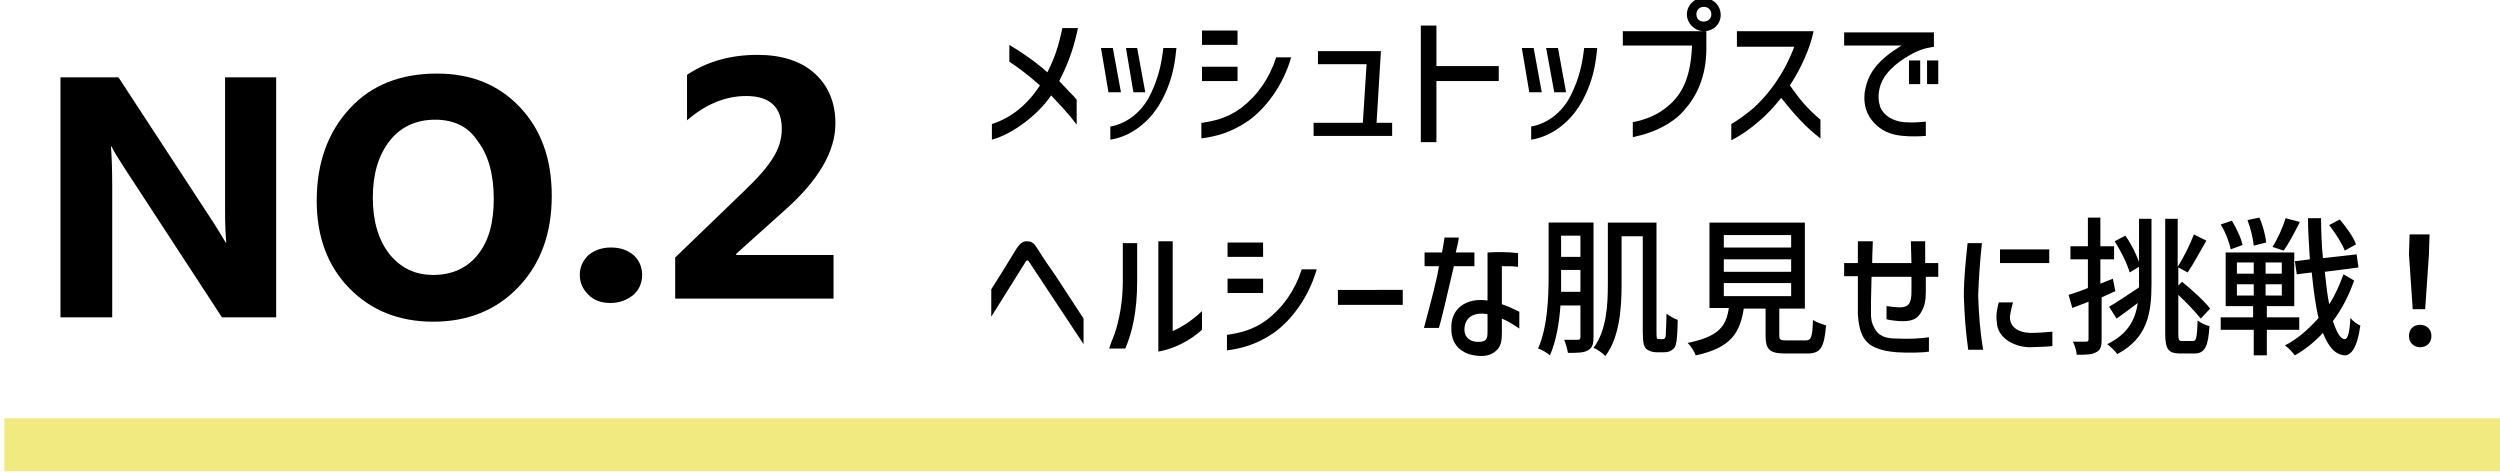 <?xml version="1.0" encoding="utf-8"?>
<!-- Generator: Adobe Illustrator 28.0.0, SVG Export Plug-In . SVG Version: 6.00 Build 0)  -->
<svg version="1.1" id="レイヤー_1" xmlns="http://www.w3.org/2000/svg" xmlns:xlink="http://www.w3.org/1999/xlink" x="0px"
	 y="0px" viewBox="0 0 401 75.9" style="enable-background:new 0 0 401 75.9;" xml:space="preserve">
<style type="text/css">
	.st0{fill:#F1EA81;}
</style>
<g>
	<path d="M44.4,50.9h-8.8L19.8,26.7c-0.9-1.4-1.6-2.5-1.9-3.2h-0.1c0.1,1.4,0.2,3.4,0.2,6.2v21.2H9.7V12.4h9.3l15.3,23.4
		c0.7,1.1,1.3,2.1,1.9,3.1h0.1c-0.1-0.9-0.2-2.7-0.2-5.3V12.4h8.2V50.9z"/>
	<path d="M69.5,51.6c-5.5,0-10-1.8-13.5-5.4c-3.5-3.6-5.2-8.3-5.2-14c0-6.1,1.8-11,5.3-14.8c3.5-3.8,8.2-5.6,14-5.6
		c5.5,0,9.9,1.8,13.3,5.4c3.4,3.6,5.1,8.3,5.1,14.2c0,6.1-1.8,10.9-5.3,14.6C79.7,49.7,75.1,51.6,69.5,51.6z M69.8,19.2
		c-3,0-5.5,1.1-7.3,3.4c-1.8,2.3-2.7,5.3-2.7,9.1c0,3.8,0.9,6.8,2.7,9.1c1.8,2.2,4.1,3.3,7,3.3c3,0,5.4-1.1,7.1-3.2
		c1.8-2.2,2.6-5.2,2.6-9c0-4-0.9-7.1-2.6-9.3C75.1,20.3,72.8,19.2,69.8,19.2z"/>
	<path d="M97.9,48.6c-1.4,0-2.6-0.4-3.5-1.3c-0.9-0.9-1.4-1.9-1.4-3.2c0-1.3,0.5-2.3,1.4-3.2c1-0.8,2.2-1.2,3.6-1.2
		c1.5,0,2.6,0.4,3.6,1.2c0.9,0.8,1.4,1.9,1.4,3.2c0,1.3-0.5,2.4-1.4,3.2C100.6,48.1,99.4,48.6,97.9,48.6z"/>
	<path d="M118.1,40.7v0.2h15.6v7h-25.4v-6.6l11-10.6c2.2-2.1,3.8-3.9,4.7-5.4c0.9-1.4,1.4-3,1.4-4.6c0-3.5-1.9-5.3-5.7-5.3
		c-3.3,0-6.5,1.3-9.5,3.9V12c3.3-2.2,7.1-3.2,11.3-3.2c3.9,0,7,1,9.2,3c2.2,2,3.3,4.7,3.3,8c0,4.5-2.7,9.1-8.1,13.9L118.1,40.7z"/>
</g>
<g>
	<path d="M166.8,13.7c-1.8-1.6-3.5-2.9-4.9-3.8V7.2c2,1.2,4.2,2.7,6.1,4.4c1.2-2.4,1.8-4.2,2.4-7.1h2.5c-0.5,2.4-1.2,5-3,8.5
		l1.6,1.7c0.8,0.8,0.9,0.9,1.2,1.3V20c-1.4-1.9-2.9-3.4-4.1-4.7c-2,3-6.1,6.2-9.5,7.1v-2.5C162.2,18.9,164.8,16.8,166.8,13.7z"/>
	<path d="M176.6,7.7h1.9l1.3,7.1h-2L176.6,7.7z M178.1,20.3c2.8-0.5,5.2-2.5,6.5-5.3c1.2-2.5,1.7-4.7,2-7.3h2.1
		c-0.2,2-0.5,4.2-1.5,6.6c-0.5,1.2-1.1,2.4-2,3.6c-1.8,2.4-4.4,4.1-7.1,4.5V20.3z M182.4,7.7l1.3,7.1h-1.9l-1.2-7.1H182.4z"/>
	<path d="M198.5,7.2h-5.7V4.9h5.7V7.2z M192.8,19.7c1.9-0.3,4-0.7,6.3-2.4c2.6-2,4.5-4.7,5.6-8.1h2.4c-1.3,4.6-4.2,8.3-6.9,10.2
		c-2.8,1.9-5.2,2.5-7.5,2.8V19.7z M192.8,10.7h5.7V13h-5.7V10.7z"/>
	<path d="M219.2,10.3h-7.8V8.2h10.1l-0.7,11.5h2.5v2.1h-12.6v-2.1h7.9L219.2,10.3z"/>
	<path d="M230.4,22.8h-2.5V4.1h2.5v6.5h10V13h-10V22.8z"/>
	<path d="M244.1,7.7h1.9l1.3,7.1h-2L244.1,7.7z M245.6,20.3c2.8-0.5,5.2-2.5,6.5-5.3c1.2-2.5,1.7-4.7,2-7.3h2.1
		c-0.2,2-0.5,4.2-1.5,6.6c-0.5,1.2-1.1,2.4-2,3.6c-1.8,2.4-4.4,4.1-7.1,4.5V20.3z M249.9,7.7l1.3,7.1h-1.9L248,7.7H249.9z"/>
	<path d="M260.3,7.4V5h13.4v2.8c0,4.5-1.6,7.7-3.5,9.8c-0.9,1.1-1.9,1.8-2.9,2.4c-1.7,1-3.5,1.6-5.4,2v-2.4c2-0.4,4-1.1,5.9-2.8
		c1.9-1.7,3.4-4.2,3.6-9.5H260.3z M273.3-0.3c1.5,0,2.7,1.2,2.7,2.7c0,1.5-1.2,2.6-2.7,2.6c-0.7,0-1.4-0.3-1.9-0.8
		c-1.1-1.1-1.1-2.7,0-3.8C271.9-0.1,272.5-0.3,273.3-0.3z M272.1,2.3c0,1.6,2.4,1.5,2.4,0C274.5,0.7,272.1,0.7,272.1,2.3z"/>
	<path d="M278.6,7.3V5h12.3c-0.5,2.5-1.9,5.8-3.8,8.7c1.7,2.4,2.7,3.6,4.9,5.5v3c-2.4-1.8-4.3-4-6.3-6.5c-1.2,1.5-2.4,2.8-3.4,3.6
		c-1.9,1.7-3.6,2.7-4.6,3.2v-2.6c1.2-0.7,2.4-1.6,3.6-2.6c2.3-2.1,4.8-5.3,6.5-9.8H278.6z"/>
	<path d="M295.8,5.2h14.4v2.3c-1.4,0.2-2.6,0.6-3.8,1.3c-2.5,1.4-4.4,3.2-4.9,5.3c-0.3,1.2-0.2,2.2,0.1,3.1c0.6,1.4,2,2.2,3.8,2.4
		c1.5,0.1,2.5,0,3.5-0.1v2.3c-1.2,0.1-2.6,0.1-3.6,0c-1.4-0.1-3-0.5-4.3-1.7c-1.2-1.1-2.2-2.7-1.9-5.3c0.5-3.2,2.2-5.2,5.9-7.5h-9.2
		V5.2z M306.2,9.7h1.8v3.8h-1.8V9.7z M309.1,9.7h1.8v3.8h-1.8V9.7z"/>
	<path d="M159,50.8v-4.4c0.7-1.1,2.1-3.3,4.1-6.6c0.5-0.7,0.9-1.1,1.6-1.1c1.1,0,1.3,0.6,2.1,1.8c0.6,1,1.6,2.4,2.5,3.7l4.5,6.9v4.1
		L165,41.9c-0.1-0.1-0.2-0.2-0.3-0.1c-0.1,0-0.1,0.1-0.2,0.2L159,50.8z"/>
	<path d="M178.8,53.5c0.7-2.1,1.3-5,1.3-8.4v-6.1h2.3v6.1c0,4.9-0.8,8.2-1.9,10.8h-2.6C178.1,55.3,178.4,54.5,178.8,53.5z
		 M185.8,56.4V38.7h2.3v14.4c1.6-0.7,3.1-1.7,4.7-3.2v3C190.8,54.7,188.4,55.9,185.8,56.4z"/>
	<path d="M202.6,41.2h-5.7v-2.3h5.7V41.2z M196.9,53.7c1.9-0.3,4-0.7,6.3-2.4c2.6-2,4.5-4.7,5.6-8.1h2.4c-1.3,4.6-4.2,8.3-6.9,10.2
		c-2.8,1.9-5.2,2.5-7.5,2.8V53.7z M196.9,44.7h5.7V47h-5.7V44.7z"/>
	<path d="M225,48.9h-10.4v-2.4H225V48.9z"/>
	<path d="M228.5,42.7v-2.2h2.8c0.2-1,0.3-1.8,0.4-2.4h2.3c-0.1,0.8-0.3,1.6-0.5,2.4h3v2.2h-3.3c-1.2,5.2-2,8.6-2.4,9.9h-2.4
		c1.2-4.5,2.1-7.8,2.4-9.9H228.5z M238.6,48.2l0-7.7c1.4-0.1,3.3-0.1,4.9,0.1v2.2c-0.6-0.1-1.4-0.1-2.6-0.1v6.1
		c0.9,0.3,1.8,0.7,2.8,1.2v2.7c-0.9-0.6-1.8-1.2-2.8-1.6v2.3c0,1.4-0.2,1.9-0.5,2.4c-0.6,0.8-1.5,1.3-2.8,1.3c-0.6,0-1.3-0.1-2-0.3
		c-1.7-0.6-2.8-1.9-2.8-4C232.6,49.5,235.2,47.7,238.6,48.2z M237.6,54.8c1-0.1,1-0.8,1-1.8v-2.6c-2.2-0.4-3.6,0.5-3.7,2.3
		C234.8,54.5,236.4,55,237.6,54.8z"/>
	<path d="M248.4,44.3v-8.6h7.2v18.4c0,1.1-0.2,1.7-0.9,2.1c-0.7,0.4-1.7,0.4-3.2,0.4c-0.1-0.6-0.4-1.6-0.6-2.1c1,0,1.9,0,2.2,0
		c0.3,0,0.4-0.1,0.4-0.5V49h-3.2c-0.2,2.8-0.7,5.8-1.7,8c-0.4-0.4-1.3-0.9-1.9-1.1C248.2,52.6,248.4,47.8,248.4,44.3z M253.5,43.3
		h-3.1v1c0,0.8,0,1.6,0,2.5h3.1V43.3z M253.5,41.2v-3.4h-3.1v3.4H253.5z M257.9,45.6v-9.9h7.8v17.4c0,0.6,0,1.1,0.1,1.2
		c0.1,0.1,0.2,0.1,0.3,0.1h0.5c0.1,0,0.3,0,0.4-0.1c0.1-0.1,0.2-0.3,0.2-0.8c0-0.5,0.1-1.7,0.1-3.2c0.5,0.4,1.2,0.8,1.8,1
		c0,1.3-0.1,2.9-0.2,3.5c-0.1,0.7-0.3,1.1-0.7,1.3c-0.3,0.3-0.8,0.4-1.3,0.4h-1.3c-0.5,0-1.1-0.2-1.5-0.5c-0.4-0.4-0.6-0.9-0.6-2.9
		V37.9h-3.4v7.8c0,3.6-0.3,8.4-2.6,11.4c-0.4-0.4-1.3-1.1-1.9-1.3C257.7,53,257.9,48.9,257.9,45.6z"/>
	<path d="M277.3,49.4h-3.1V35.7h15.3v13.8h-4.1v4.3c0,0.7,0.2,0.8,1.1,0.8h3.1c0.9,0,1.1-0.4,1.2-3.3c0.5,0.4,1.5,0.7,2.1,0.9
		c-0.3,3.6-0.9,4.5-3,4.5h-3.6c-2.5,0-3.1-0.7-3.1-2.9v-4.3h-3.5c-0.6,3.8-2,6.3-7.7,7.5c-0.2-0.6-0.8-1.5-1.3-2
		C275.7,54,276.9,52.3,277.3,49.4z M287.3,39.7v-2h-10.8v2H287.3z M287.3,43.6v-2h-10.8v2H287.3z M287.3,47.5v-2.1h-10.8v2.1H287.3z
		"/>
	<path d="M295.8,44.4v-2.2h2.2c0-0.9,0-3.3,0-3.5h2.4c0,0.7-0.1,1.9-0.1,3.5h6.3l-0.1-3.5h2.3c0,0.2,0,2.5,0,3.5h2.1v2.2h-2v1.8v0.7
		c0,1.3-0.2,2.2-0.6,2.9c-0.7,1.5-1.8,1.8-3.7,1.7c-1.2-0.1-1.7-0.2-2-0.3v-2.1c0.8,0.1,1.5,0.2,2.1,0.2c1.4,0,1.9-0.6,1.9-2.5v-2.4
		h-6.4c-0.1,3.3-0.1,4.4-0.1,5.8c0,0.9,0.1,1.6,0.5,2.3c0.7,1.5,2,1.8,3.6,1.8c2,0.1,3.9,0,5.2-0.2v2.3c-1.2,0.2-3.6,0.2-5.2,0.1
		c-1.2-0.1-2.3-0.3-3-0.6c-2.1-0.7-3-2.3-3.2-5.5c0-0.7,0-5.3,0-6.1H295.8z"/>
	<path d="M317.3,47.4c0.1,3,0.3,5.8,0.8,8.7h-2.4c-0.4-2.9-0.6-5.5-0.7-8.6c0-2.9,0.3-5.6,0.6-8.5h2.3
		C317.6,41.8,317.4,44.5,317.3,47.4z M320.6,48.5h2.3c-0.2,0.6-0.4,1.5-0.5,2.2c-0.1,1.6,1.1,2.6,3.2,2.7c1.3,0,2.5-0.1,3.6-0.2v2.3
		c-0.2,0-0.6,0.1-1.1,0.1l-2.6,0.1c-2.9-0.1-5.1-1.8-5.2-3.9C320.1,50.3,320.4,49.3,320.6,48.5z M320.8,40h7.9v2.2h-7.9V40z"/>
	<path d="M337.1,47.7v6.8c0,1.1-0.2,1.7-0.9,2c-0.6,0.4-1.6,0.4-3.1,0.4c0-0.5-0.3-1.5-0.6-2.1c1,0,1.8,0,2.1,0
		c0.3,0,0.4-0.1,0.4-0.4v-6l-2.6,1l-0.6-2.1c0.9-0.3,1.9-0.6,3.1-1.1v-4.6h-2.8v-2.1h2.8v-4.6h2v4.6h2.2v2.1h-2.2v3.9l2-0.8l0.4,2
		L337.1,47.7z M342.9,48.6c-1.2,0.9-2.4,1.8-3.4,2.5l-1.2-1.9c1.2-0.7,3-1.9,4.8-3.1v-3.3l-1.5,0.9c-0.4-1.4-1.4-3.4-2.4-5l1.7-0.9
		c0.9,1.2,1.7,2.9,2.2,4.2v-6.9h2v10.4c0,4.7-0.6,8.7-5.5,11.3c-0.3-0.5-1.1-1.2-1.6-1.6C341.3,53.6,342.5,51.3,342.9,48.6z
		 M347.2,35.1h2.1v7.7c0.9-1.4,2-3.6,2.6-5.2l2,1c-1,1.7-2.1,3.8-3,5.1l-1.5-0.8v2.9l0.6-0.6c1.6,1.3,3.6,3.1,4.5,4.3l-1.5,1.6
		c-0.8-1-2.2-2.5-3.6-3.8v6.2c0,1,0.1,1.2,0.6,1.2h1.8c0.5,0,0.6-0.7,0.7-3.3c0.5,0.4,1.3,0.8,1.9,0.9c-0.2,3.2-0.7,4.4-2.4,4.4
		h-2.3c-1.9,0-2.4-0.7-2.4-3.2V35.1z"/>
	<path d="M356.1,50.9h5.3v-1.8H357v-8.6h11v8.6h-4.4v1.8h5.2v2h-5.2v4.1h-2.1v-4.1h-5.3V50.9z M358,35.4c0.7,1.2,1.5,2.8,1.7,3.9
		l-1.9,0.7c-0.2-1.1-0.8-2.7-1.6-4L358,35.4z M361.5,43.9v-1.8h-2.7v1.8H361.5z M361.5,47.4v-1.8h-2.7v1.8H361.5z M362.4,34.9
		c0.6,1.3,1,3,1.1,4l-2,0.5c-0.1-1.1-0.5-2.8-1-4.1L362.4,34.9z M366,43.9v-1.8h-2.6v1.8H366z M366,47.4v-1.8h-2.6v1.8H366z
		 M366.6,35l2.3,0.6c-0.8,1.6-1.8,3.5-2.6,4.6l-1.8-0.6C365.3,38.4,366.2,36.4,366.6,35z M371.9,51c-0.5-2-0.8-4.5-1.1-7.3l-2.4,0.3
		l-0.3-2.1l2.4-0.3c-0.1-2.1-0.3-4.3-0.3-6.6h2.1c0,2.2,0.1,4.4,0.3,6.4l5.4-0.6l0.3,2.1l-5.4,0.7c0.2,1.9,0.4,3.7,0.7,5.2
		c1-1.5,1.7-3.2,2.3-4.8l1.7,1c-0.8,2.3-1.9,4.5-3.4,6.5c0.6,1.8,1.2,2.9,1.9,2.9c0.5,0,0.8-1.2,0.9-3.4c0.4,0.5,1.2,1.1,1.6,1.2
		c-0.5,3.8-1.6,4.8-2.5,4.8c-1.5-0.1-2.6-1.3-3.5-3.6c-1.4,1.5-2.9,2.7-4.5,3.6c-0.4-0.5-1-1.2-1.6-1.6
		C368.5,54.4,370.3,52.8,371.9,51z M373.6,36.1l1.7-0.9c1,1.2,2.2,2.8,2.6,4l-1.8,1C375.7,39.1,374.6,37.4,373.6,36.1z"/>
	<path d="M388.2,52.1c1,0,1.8,0.7,1.8,1.8s-0.8,1.8-1.8,1.8s-1.8-0.7-1.8-1.8S387.1,52.1,388.2,52.1z M386.5,37.6h3.2l-0.1,3.2
		l-0.6,8.8h-2l-0.6-8.8L386.5,37.6z"/>
</g>
<rect x="0.7" y="67.1" class="st0" width="401" height="8.5"/>
</svg>

